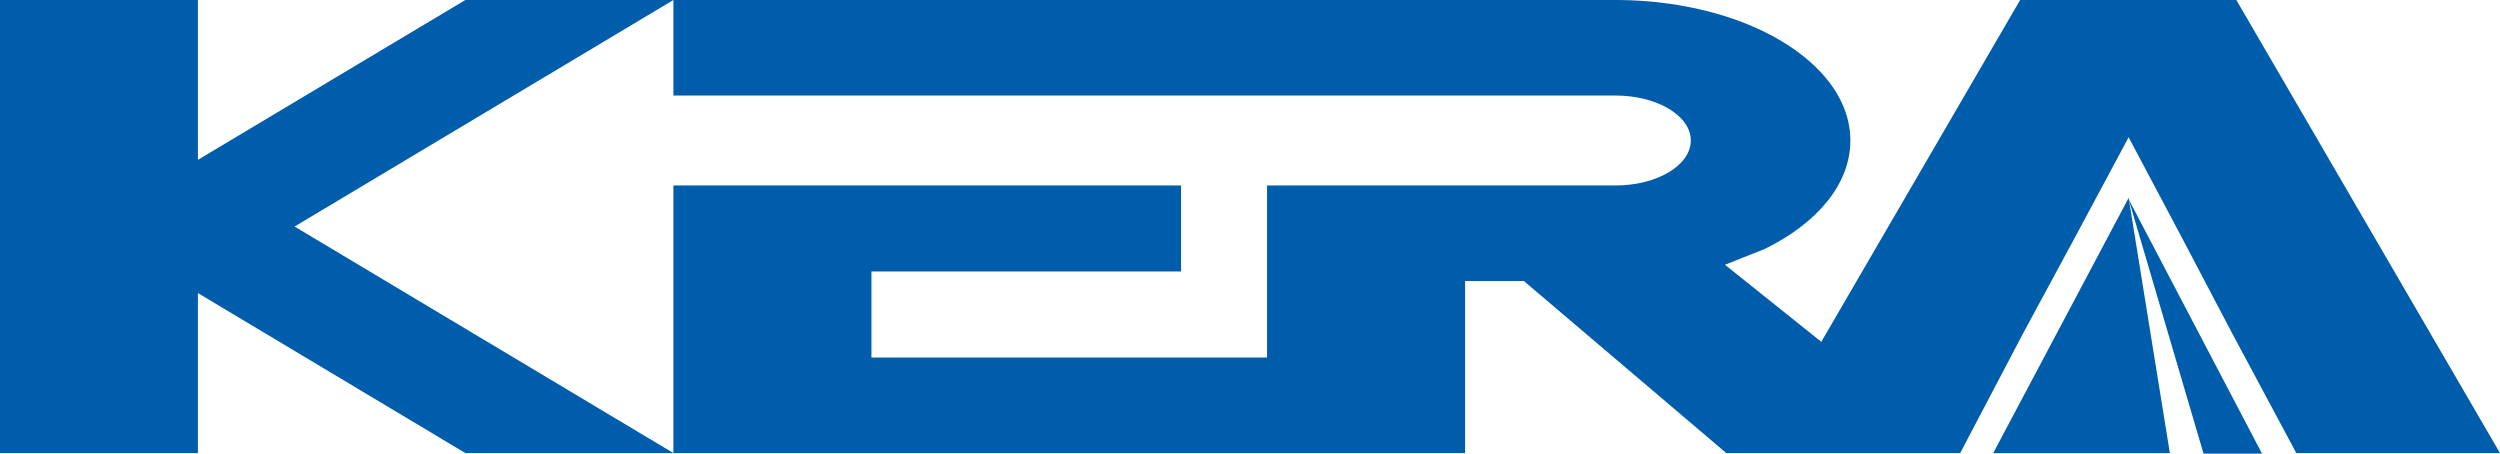 <?xml version="1.0" encoding="utf-8"?>
<!-- Generator: Adobe Illustrator 16.0.0, SVG Export Plug-In . SVG Version: 6.00 Build 0)  -->
<!DOCTYPE svg PUBLIC "-//W3C//DTD SVG 1.1//EN" "http://www.w3.org/Graphics/SVG/1.1/DTD/svg11.dtd">
<svg version="1.1" id="Layer_1" xmlns="http://www.w3.org/2000/svg" xmlns:xlink="http://www.w3.org/1999/xlink" x="0px" y="0px"
	 width="499.872px" height="90.701px" viewBox="0 0 499.872 90.701" enable-background="new 0 0 499.872 90.701"
	 xml:space="preserve">
<g>
	<path fill="#005DAB" d="M447.153,0h-43.229l-39.76,68.348c-7.914-6.322-15.383-12.295-19.26-15.412l7.971-3.166
		c10.475-5.15,17.104-12.953,17.104-21.678c0-10.324-9.323-19.344-23.198-24.238C339.795,1.424,331.7,0,323.026,0h-11.881h-4.452
		H134.648v19.104h158.298c5.799,0,13.228,0,13.228,0h16.853c8.301,0,15.048,4.021,15.048,8.988c0,4.965-6.747,8.992-15.048,8.992
		h-16.596c0,0-7.63,0-13.484,0h-39.604v18.484v15.918c-13.875,0-69.629,0-79.1,0c0-4.205,0-12.328,0-17.203h61.907V37.084H134.648
		v17.199V90.59L58.899,45.295L134.648,0H93.051L39.573,31.961V0H0v90.59h39.573V58.6l53.478,31.99h41.598l0,0h121.829l0,0h36.469
		c0,0,0-28.393,0-34.408c4.91,0,8.687,0,11.742,0c3.451,2.943,40.479,34.408,40.479,34.408h6.038h40.732
		c0,0,10.339-19.678,12.545-23.873l10.322-19.104c2.553-4.793,6.257-11.664,10.814-20.17c4.502,8.506,8.155,15.377,10.697,20.17
		l10.043,19.104c2.24,4.178,12.785,23.873,12.785,23.873h40.727L447.153,0L447.153,0z"/>
	<polygon fill="#005DAB" points="398.534,90.607 425.62,39.564 433.864,90.607 398.534,90.607 	"/>
	<polygon fill="#005DAB" points="452.286,90.701 440.596,90.701 425.62,39.844 452.286,90.701 	"/>
</g>
</svg>
